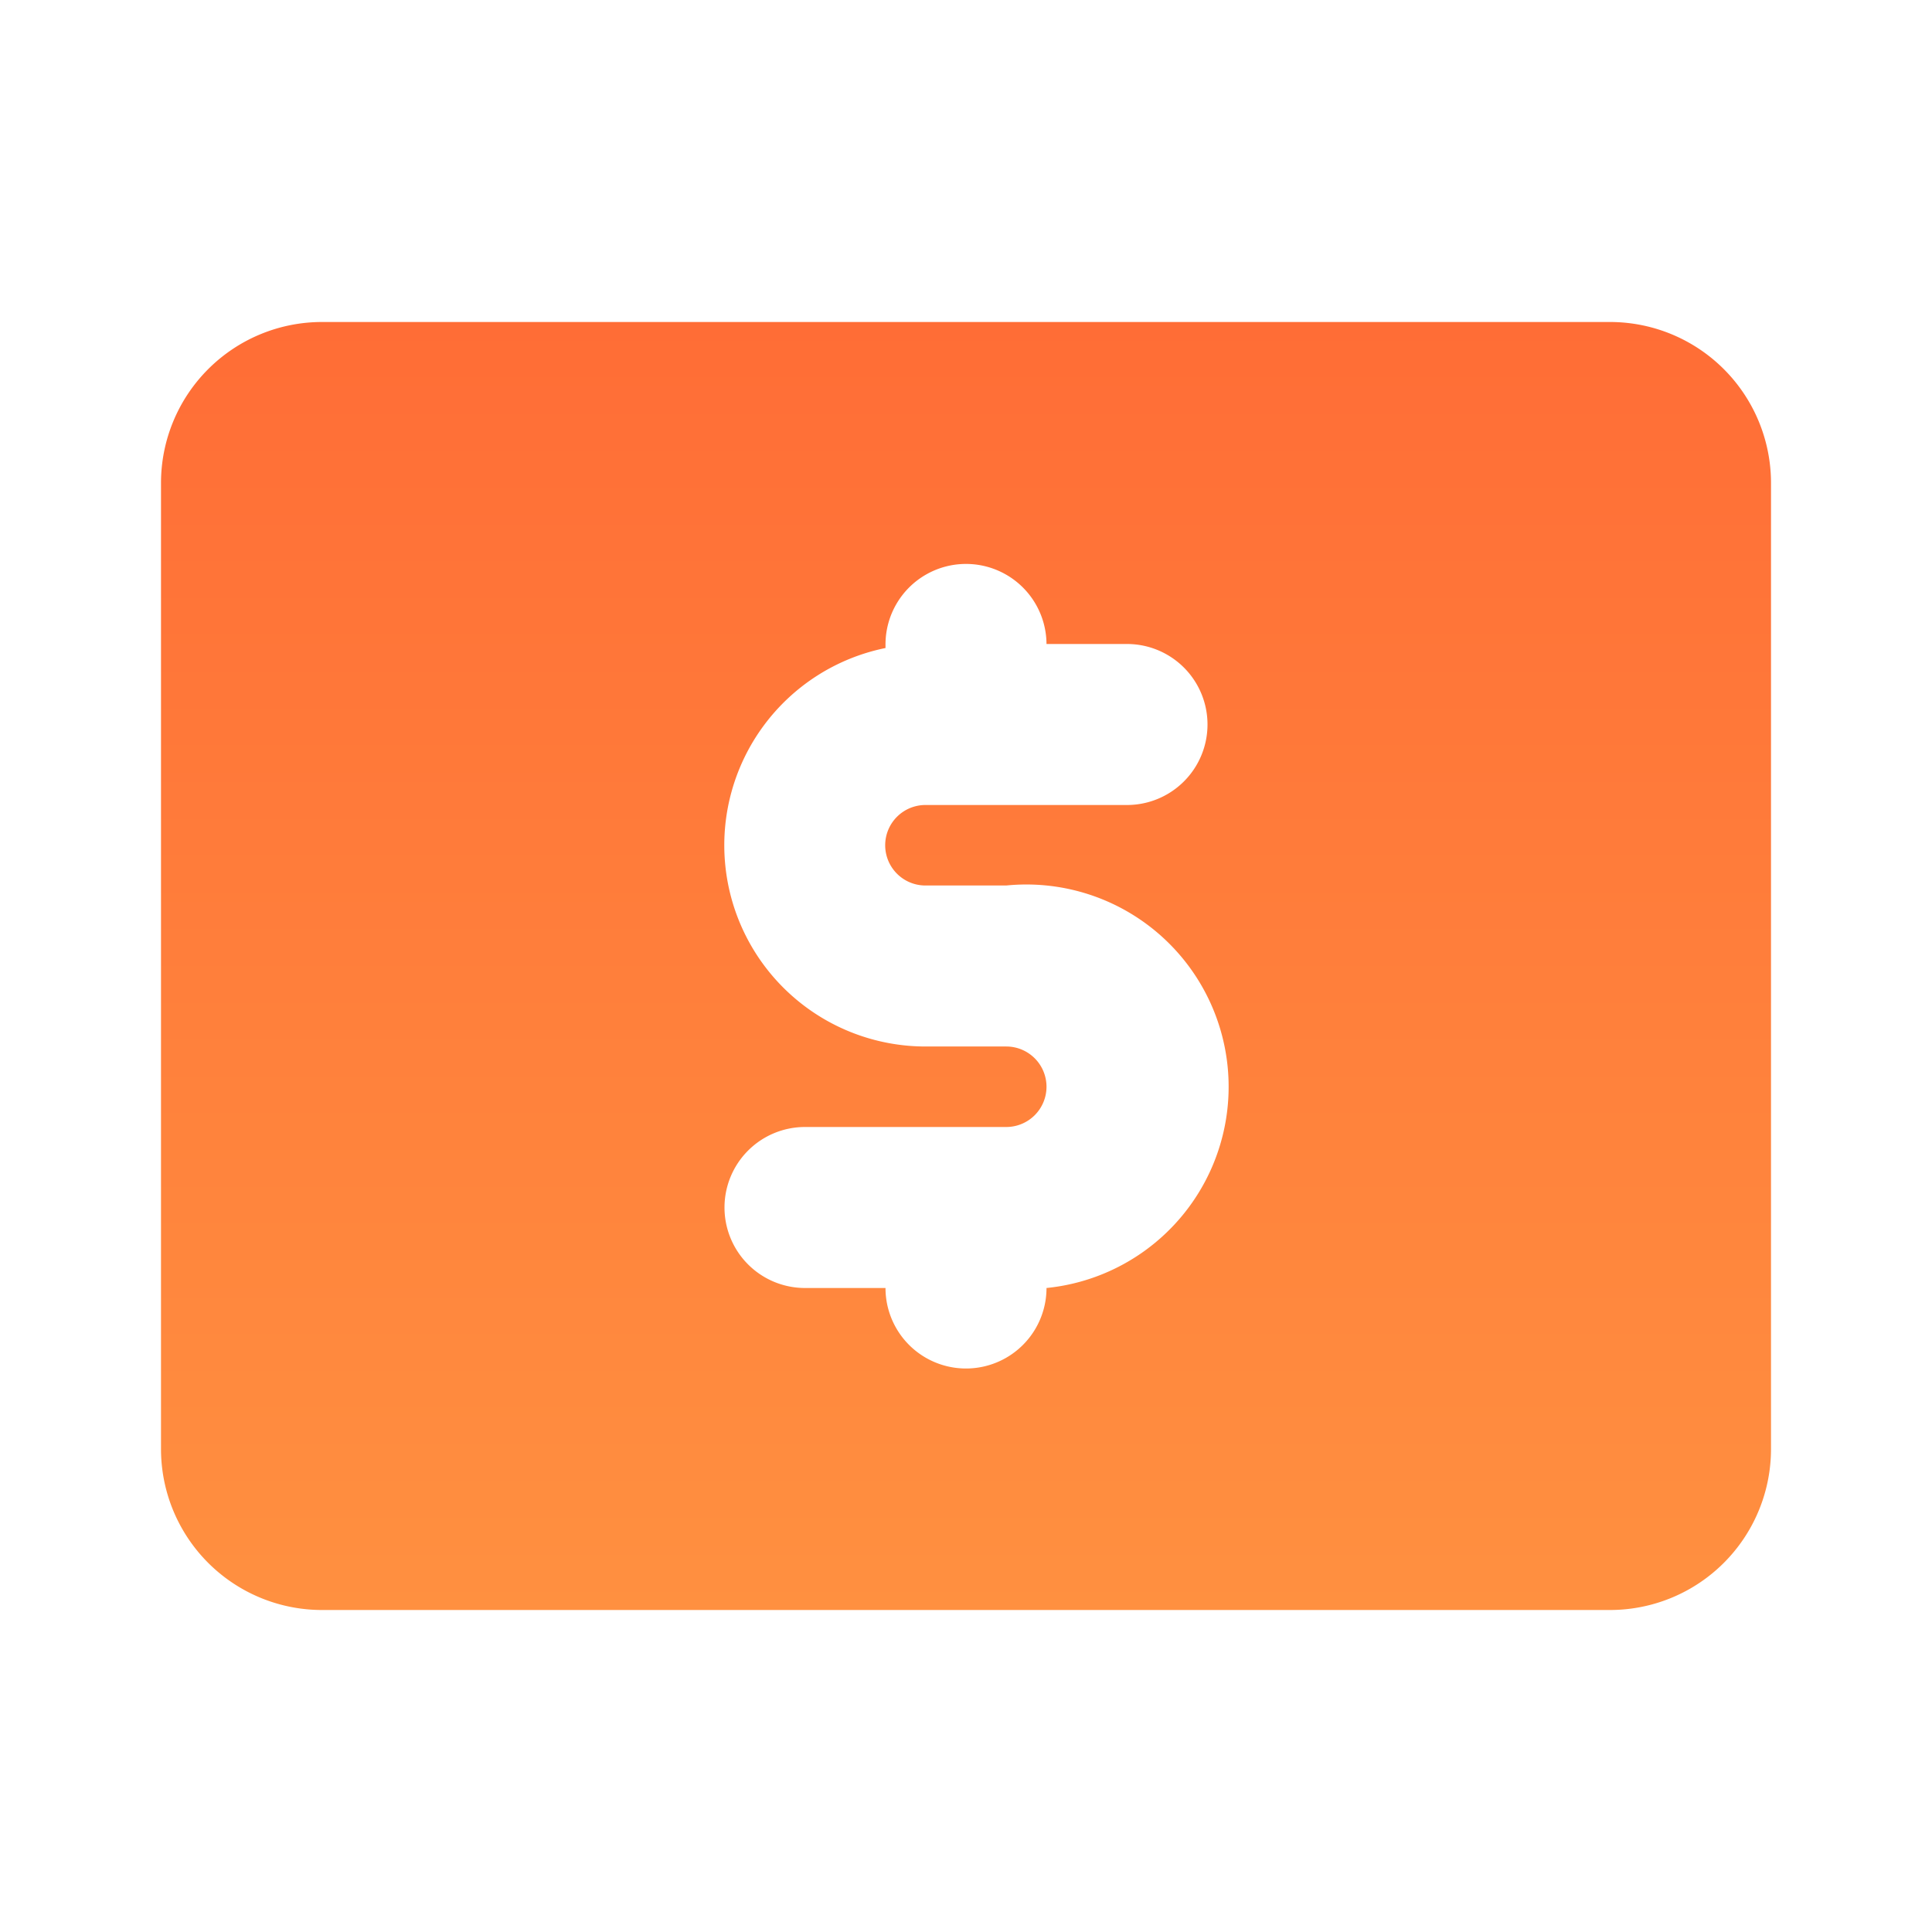<svg xmlns="http://www.w3.org/2000/svg" width="800" height="800" fill="none"><path fill="url(#a)" d="M666.668 133.333H133.335A66.67 66.67 0 0 0 66.668 200v400a66.665 66.665 0 0 0 66.667 66.666h533.333A66.663 66.663 0 0 0 733.335 600V200a66.667 66.667 0 0 0-66.667-66.667ZM383.335 366.666h33.333a83.751 83.751 0 0 1 91.667 75 83.748 83.748 0 0 1-75 91.667 33.332 33.332 0 1 1-66.667 0h-33.333A33.337 33.337 0 0 1 300.001 500a33.337 33.337 0 0 1 33.334-33.334h83.333A16.67 16.67 0 0 0 433.335 450a16.666 16.666 0 0 0-16.667-16.667h-33.333a83.33 83.33 0 0 1-55.939-21.49 83.33 83.33 0 0 1 39.272-143.51v-1.667a33.334 33.334 0 0 1 66.667 0h33.333a33.332 33.332 0 1 1 0 66.667h-83.333a16.667 16.667 0 1 0 0 33.333Z"/><defs><linearGradient id="a" x1="400.001" x2="400.001" y1="133.333" y2="666.666" gradientUnits="userSpaceOnUse"><stop stop-color="#FF6D36"/><stop offset="1" stop-color="#FF9040"/></linearGradient></defs></svg>